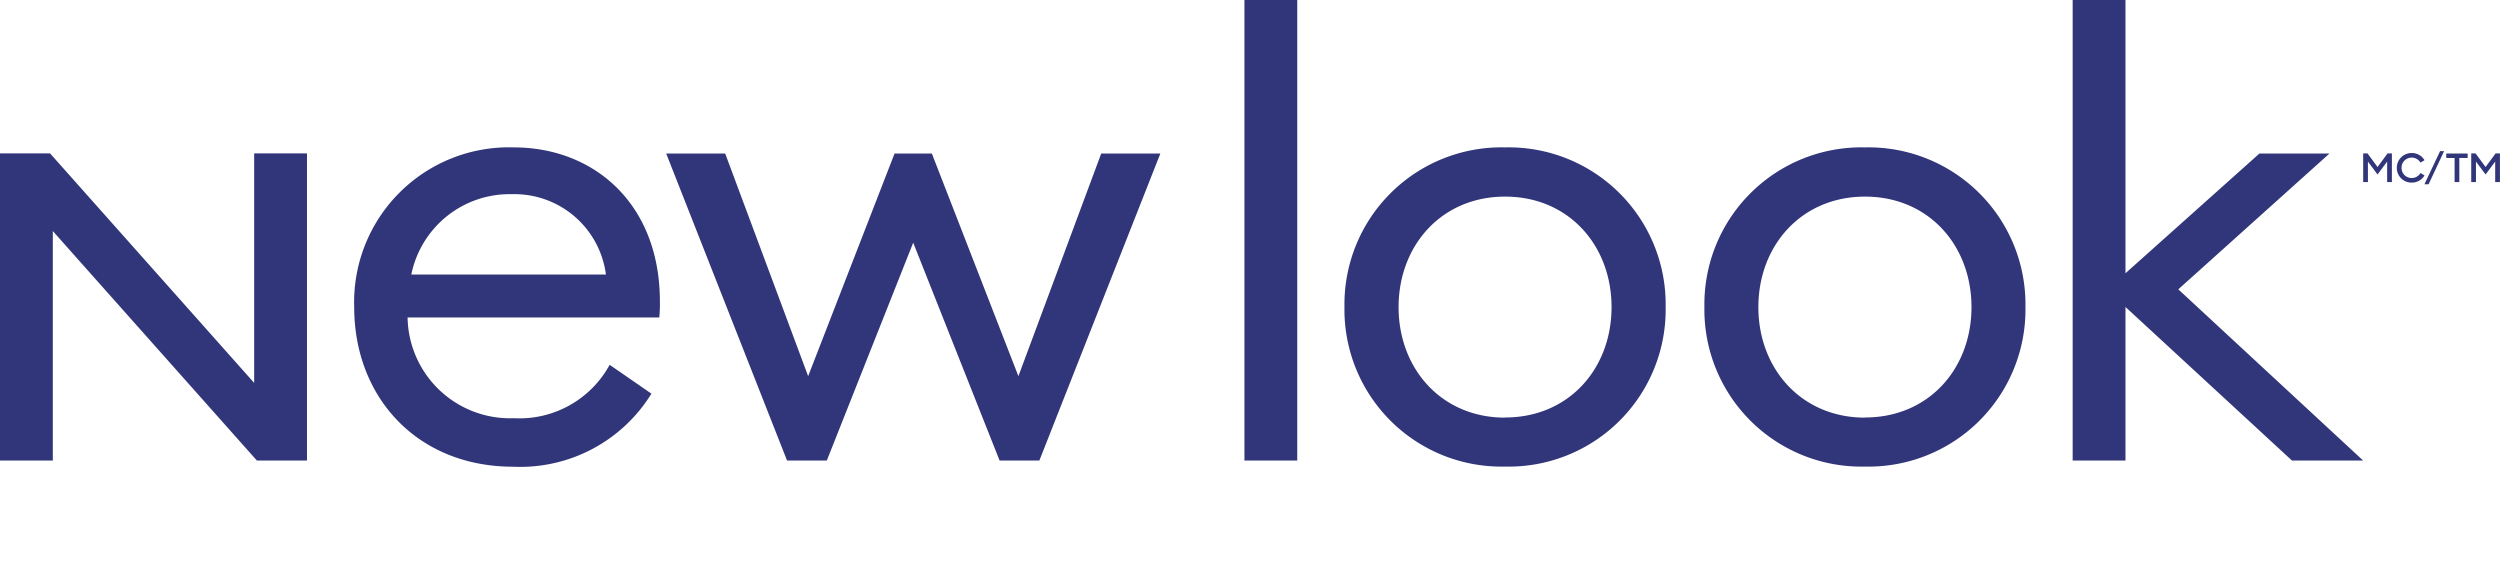 <?xml version="1.0"?>
<svg width="174.196" height="40.516" xmlns="http://www.w3.org/2000/svg" xmlns:svg="http://www.w3.org/2000/svg">
 <g class="layer">
  <title>Layer 1</title>
  <g data-name="Groupe 1" id="Groupe_1">
   <path d="m45.98,21.01c0,-6.84 -4.62,-10.74 -10.18,-10.74a10.79,10.79 0 0 0 -11.12,11.13c0,6.29 4.4,11.12 11.08,11.12a10.74,10.74 0 0 0 9.63,-5.09l-2.91,-2.01a7.16,7.16 0 0 1 -6.68,3.72a7.14,7.14 0 0 1 -7.4,-7.02l17.54,0a10.65,10.65 0 0 0 0.04,-1.11zm-17.32,-1.88a6.99,6.99 0 0 1 7.01,-5.6a6.43,6.43 0 0 1 6.55,5.6l-13.56,0zm58.05,12.96l3.68,0l0,-32.09l-3.68,0l0,32.09zm65.07,-11.93l10.53,-9.46l-4.88,0l-9.33,8.34l0,-19.04l-3.68,0l0,32.09l3.68,0l0,-10.7l11.6,10.7l4.96,0l-12.88,-11.93zm-80.82,6.05l-6.03,-15.51l-2.6,0l-6.02,15.51l-5.78,-15.51l-4.11,0l8.42,21.39l2.77,0l6.02,-15.18l6.02,15.18l2.77,0l8.43,-21.39l-4.12,0l-5.77,15.51zm33.91,-15.94a10.94,10.94 0 0 0 -11.19,11.12a10.94,10.94 0 0 0 11.19,11.12a10.94,10.94 0 0 0 11.19,-11.12a10.94,10.94 0 0 0 -11.19,-11.12zm0,18.83c-4.45,0 -7.42,-3.43 -7.42,-7.7s2.97,-7.7 7.42,-7.7s7.42,3.42 7.42,7.7s-2.97,7.69 -7.42,7.69l0,0.01zm25.08,-18.83a10.94,10.94 0 0 0 -11.19,11.12a10.94,10.94 0 0 0 11.19,11.12a10.94,10.94 0 0 0 11.18,-11.12a10.94,10.94 0 0 0 -11.18,-11.12zm0,18.83c-4.45,0 -7.43,-3.43 -7.43,-7.7s2.98,-7.7 7.43,-7.7s7.42,3.42 7.42,7.7s-2.97,7.69 -7.42,7.69l0,0.01zm-126.27,-13l14.22,15.99l3.49,0l0,-21.4l-3.68,0l0,15.99l-14.22,-15.99l-3.49,0l0,21.4l3.68,0l0,-15.99z" data-name="Tracé 1" fill="#313579" id="Tracé_1"/>
  </g>
  <g data-name="Groupe 2" id="Groupe_2-2">
   <path d="m512.31,-190.42l0,1.43l-0.33,0l0,-2l0.3,0l0.7,0.95l0.7,-0.95l0.3,0l0,2l-0.33,0l0,-1.43l-0.67,0.9l-0.67,-0.9z" data-name="Tracé 2" fill="#313579" id="Tracé_2" transform="translate(-347.317 201.677)"/>
   <path d="m514.41,-191a1.02,1.02 0 0 1 0.9,0.5l-0.28,0.17a0.7,0.7 0 0 0 -0.62,-0.35a0.7,0.7 0 0 0 -0.7,0.71a0.7,0.7 0 0 0 0.7,0.71a0.7,0.7 0 0 0 0.62,-0.35l0.28,0.17a1.02,1.02 0 0 1 -0.9,0.5a1.02,1.02 0 0 1 -1.03,-1.03a1.03,1.03 0 0 1 1.03,-1.03z" data-name="Tracé 3" fill="#313579" id="Tracé_3" transform="translate(-346.374 201.663)"/>
   <path d="m515.62,-191.08l0.28,0l-1.08,2.31l-0.29,0l1.09,-2.31z" data-name="Tracé 4" fill="#313579" id="Tracé_4" transform="translate(-345.6 201.611)"/>
   <path d="m516.02,-190.67l-0.58,0l0,-0.31l1.49,0l0,0.31l-0.58,0l0,1.68l-0.33,0l0,-1.68z" data-name="Tracé 5" fill="#313579" id="Tracé_5" transform="translate(-344.988 201.677)"/>
   <path d="m516.81,-190.42l0,1.43l-0.33,0l0,-2l0.3,0l0.7,0.95l0.7,-0.95l0.3,0l0,2l-0.33,0l0,-1.43l-0.67,0.9l-0.67,-0.9z" data-name="Tracé 6" fill="#313579" id="Tracé_6" transform="translate(-344.289 201.677)"/>
  </g>
  <rect fill="transparent" height="8" id="svg_1" width="100%" x="0" y="32.52"/>
 </g>
</svg>